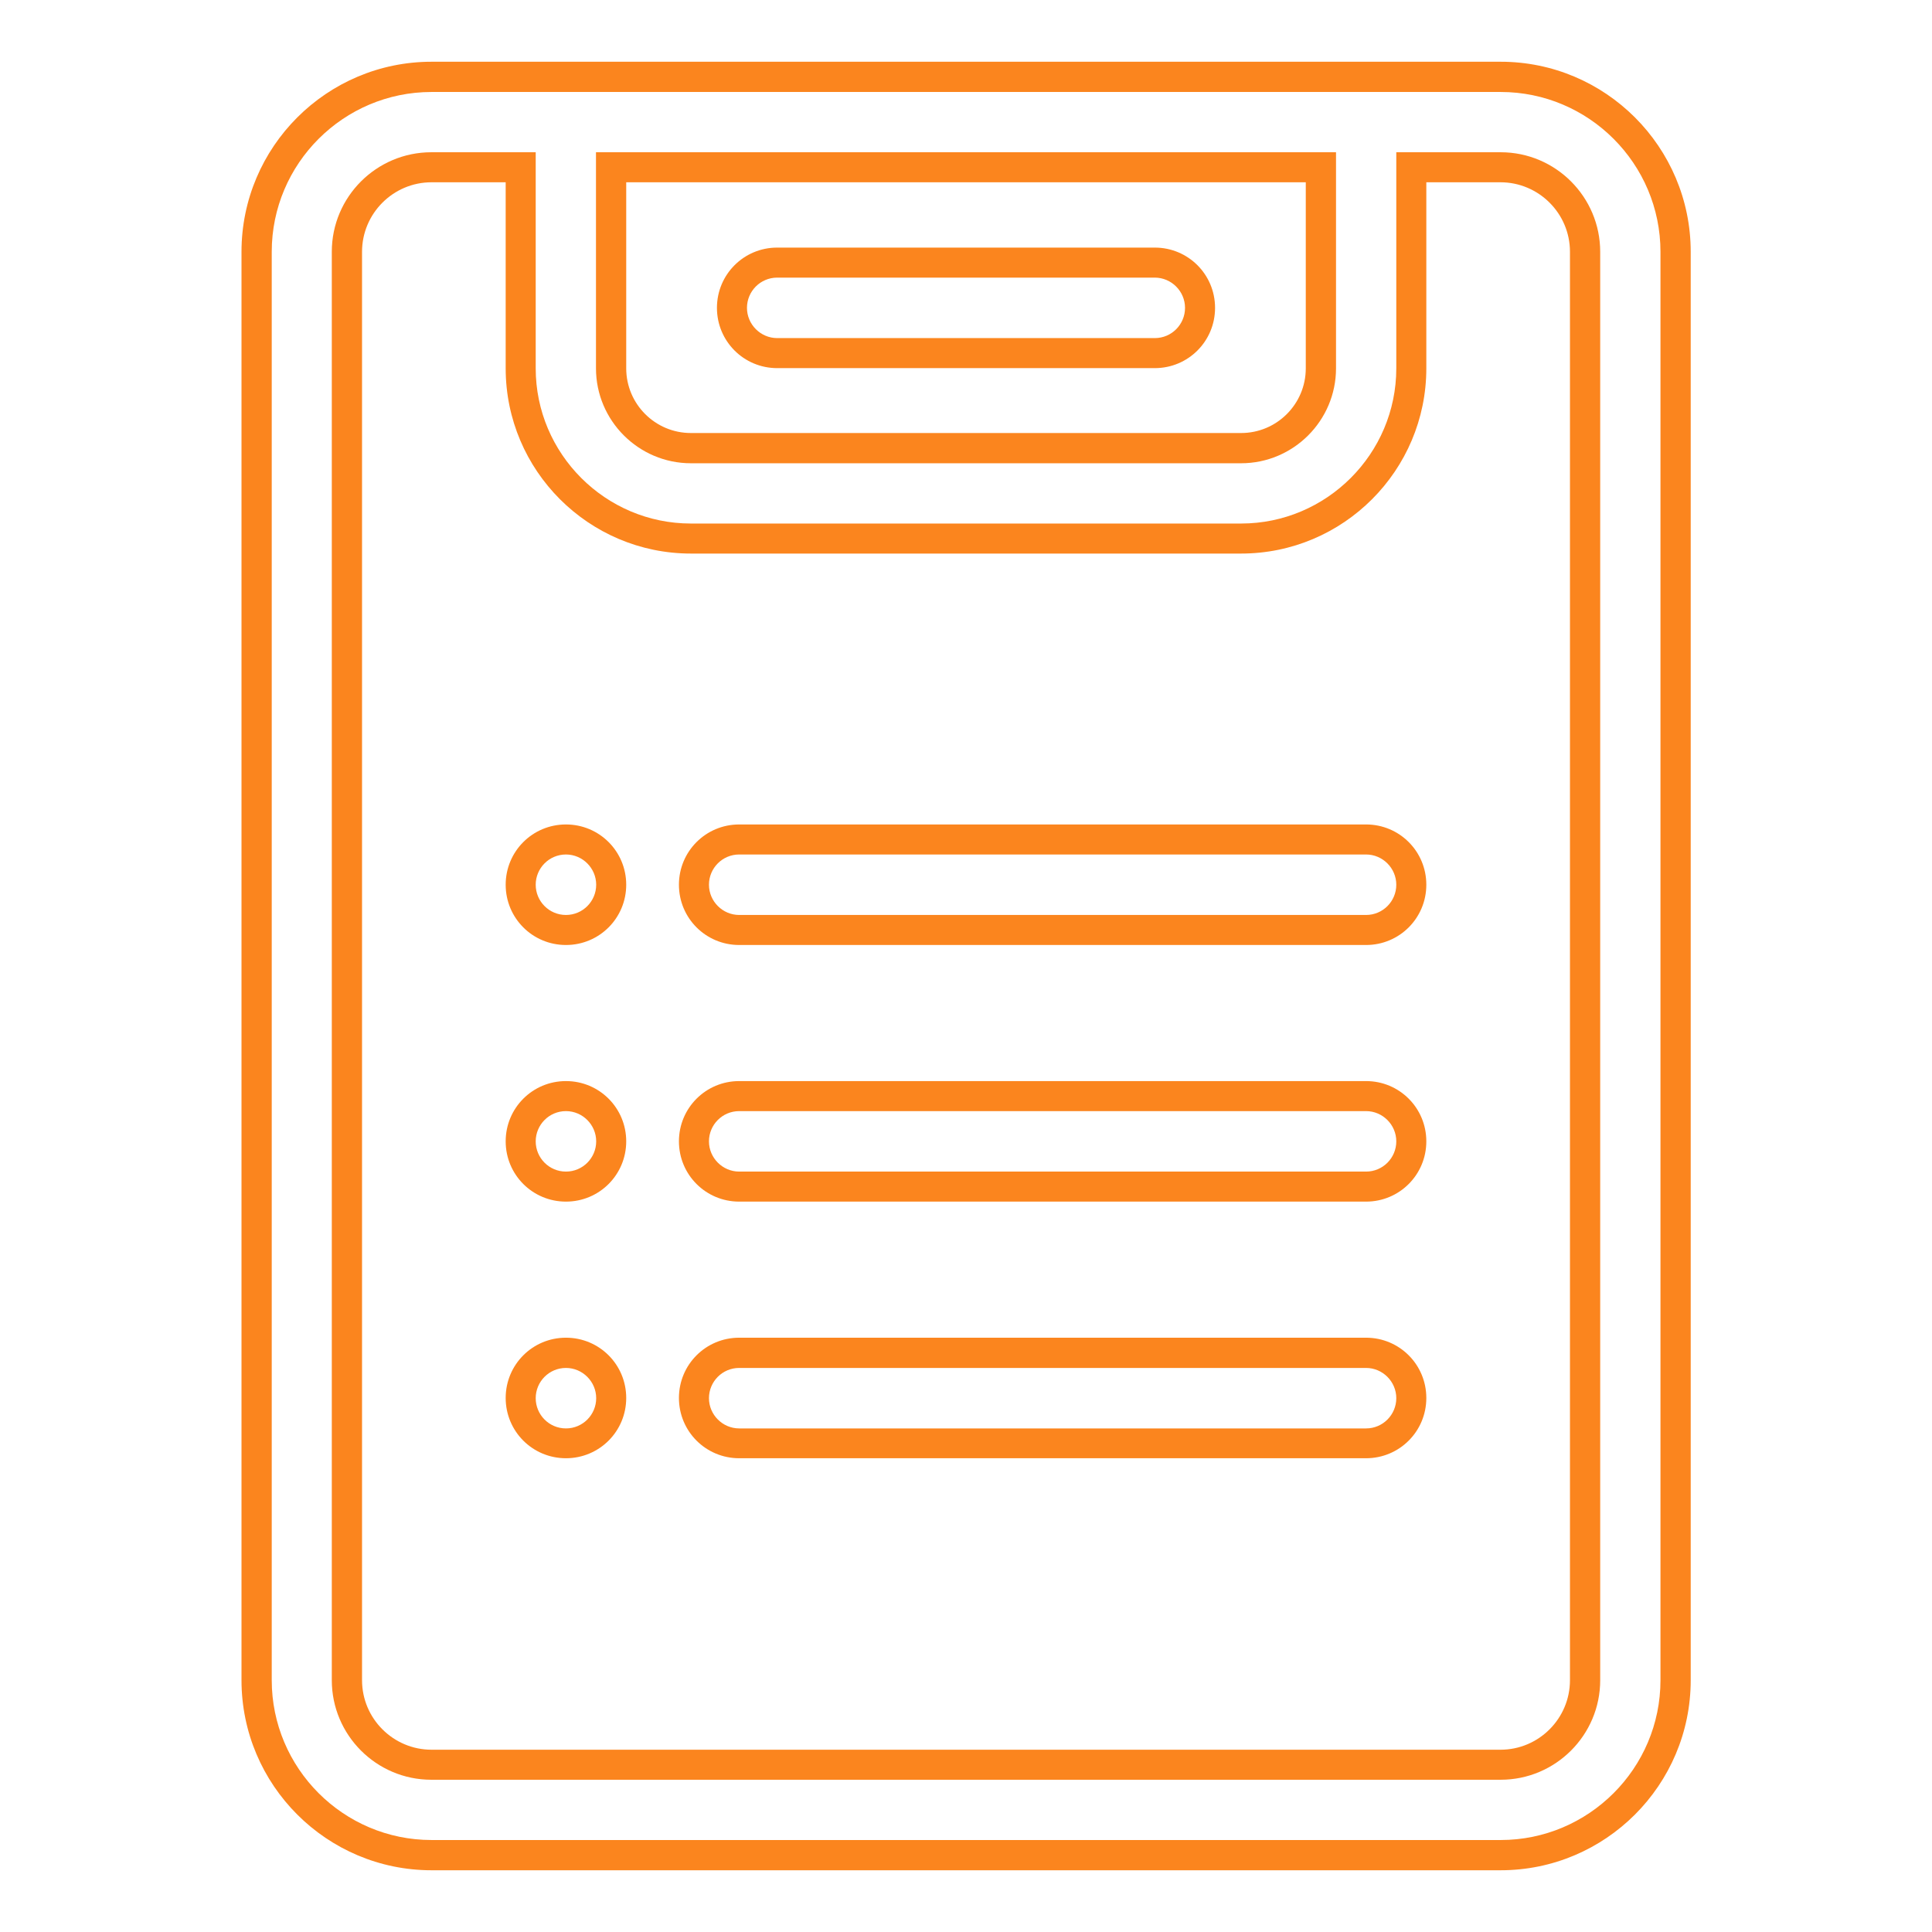 <?xml version="1.0" encoding="UTF-8"?>
<svg xmlns="http://www.w3.org/2000/svg" id="Layer_1" data-name="Layer 1" viewBox="0 0 92 92">
  <defs>
    <style>
      .cls-1 {
        fill: #fb851e;
      }
    </style>
  </defs>
  <path class="cls-1" d="M20.55,89.06h50.91c4.99,0,9.05-4.06,9.05-9.05V11.99c0-4.99-4.06-9.05-9.05-9.05H20.55c-4.99,0-9.05,4.06-9.05,9.05v68.02c0,4.99,4.06,9.05,9.05,9.05ZM12.94,11.99c0-4.2,3.42-7.61,7.61-7.61h50.91c4.2,0,7.61,3.42,7.61,7.61v68.02c0,4.2-3.42,7.61-7.61,7.61H20.55c-4.2,0-7.61-3.42-7.61-7.61V11.99Z"></path>
  <path class="cls-1" d="M20.55,84.75h50.91c2.61,0,4.74-2.12,4.74-4.74V11.99c0-2.61-2.12-4.74-4.74-4.74h-4.97v10.29c0,4.07-3.32,7.39-7.39,7.39h-26.2c-4.07,0-7.39-3.32-7.39-7.39V7.25h-4.97c-2.61,0-4.74,2.12-4.74,4.74v68.02c0,2.61,2.12,4.74,4.74,4.74ZM17.24,11.99c0-1.82,1.48-3.31,3.31-3.31h3.53v8.86c0,4.87,3.96,8.82,8.82,8.82h26.2c4.87,0,8.82-3.96,8.82-8.82v-8.86h3.53c1.82,0,3.31,1.48,3.31,3.31v68.02c0,1.82-1.48,3.31-3.31,3.31H20.55c-1.82,0-3.31-1.48-3.31-3.31V11.99Z"></path>
  <path class="cls-1" d="M32.9,22.06h26.2c2.49,0,4.52-2.03,4.52-4.52V7.25H28.38v10.29c0,2.49,2.03,4.52,4.52,4.52h0ZM29.82,8.68h32.36v8.86c0,1.7-1.38,3.08-3.08,3.08h-26.2c-1.7,0-3.08-1.38-3.08-3.08v-8.86Z"></path>
  <path class="cls-1" d="M37.01,17.53h17.98c1.59,0,2.87-1.28,2.87-2.87s-1.28-2.87-2.87-2.87h-17.98c-1.59,0-2.87,1.28-2.87,2.87s1.28,2.87,2.87,2.87ZM37.01,13.22h17.98c.79,0,1.44.65,1.44,1.44s-.64,1.44-1.44,1.44h-17.98c-.79,0-1.44-.65-1.44-1.44s.64-1.44,1.44-1.44Z"></path>
  <path class="cls-1" d="M35.2,45h29.85c1.59,0,2.87-1.28,2.87-2.87s-1.28-2.87-2.87-2.87h-29.85c-1.59,0-2.87,1.28-2.87,2.87s1.28,2.87,2.87,2.87ZM35.2,40.69h29.85c.79,0,1.44.65,1.44,1.44s-.64,1.44-1.44,1.44h-29.85c-.79,0-1.44-.65-1.44-1.44s.64-1.44,1.44-1.44Z"></path>
  <path class="cls-1" d="M26.95,57.22c1.59,0,2.87-1.28,2.87-2.87s-1.28-2.87-2.87-2.87-2.87,1.28-2.87,2.87,1.28,2.87,2.87,2.87ZM26.95,52.91c.79,0,1.44.65,1.44,1.44s-.64,1.44-1.44,1.44-1.44-.65-1.44-1.44.64-1.44,1.44-1.44Z"></path>
  <path class="cls-1" d="M26.95,69.44c1.59,0,2.87-1.28,2.87-2.87s-1.28-2.87-2.87-2.87-2.87,1.28-2.87,2.87,1.28,2.87,2.87,2.87ZM26.95,65.14c.79,0,1.44.65,1.44,1.44s-.64,1.44-1.44,1.44-1.44-.65-1.44-1.44.64-1.44,1.44-1.44Z"></path>
  <path class="cls-1" d="M26.95,45c1.59,0,2.87-1.28,2.87-2.87s-1.28-2.87-2.87-2.87-2.87,1.28-2.87,2.87,1.28,2.87,2.87,2.87ZM26.95,40.69c.79,0,1.44.65,1.44,1.44s-.64,1.44-1.44,1.44-1.44-.65-1.44-1.44.64-1.44,1.44-1.44Z"></path>
  <path class="cls-1" d="M35.2,69.44h29.85c1.59,0,2.87-1.28,2.87-2.87s-1.28-2.87-2.87-2.87h-29.85c-1.59,0-2.87,1.28-2.87,2.87s1.28,2.87,2.87,2.87ZM35.2,65.14h29.85c.79,0,1.44.65,1.44,1.44s-.64,1.44-1.44,1.44h-29.85c-.79,0-1.44-.65-1.44-1.44s.64-1.44,1.44-1.44Z"></path>
  <path class="cls-1" d="M35.2,57.22h29.85c1.59,0,2.87-1.28,2.87-2.87s-1.28-2.87-2.87-2.87h-29.85c-1.59,0-2.87,1.28-2.87,2.87s1.28,2.87,2.87,2.87ZM35.2,52.91h29.85c.79,0,1.44.65,1.44,1.44s-.64,1.44-1.44,1.44h-29.85c-.79,0-1.44-.65-1.44-1.44s.64-1.44,1.44-1.44Z"></path>
</svg>
